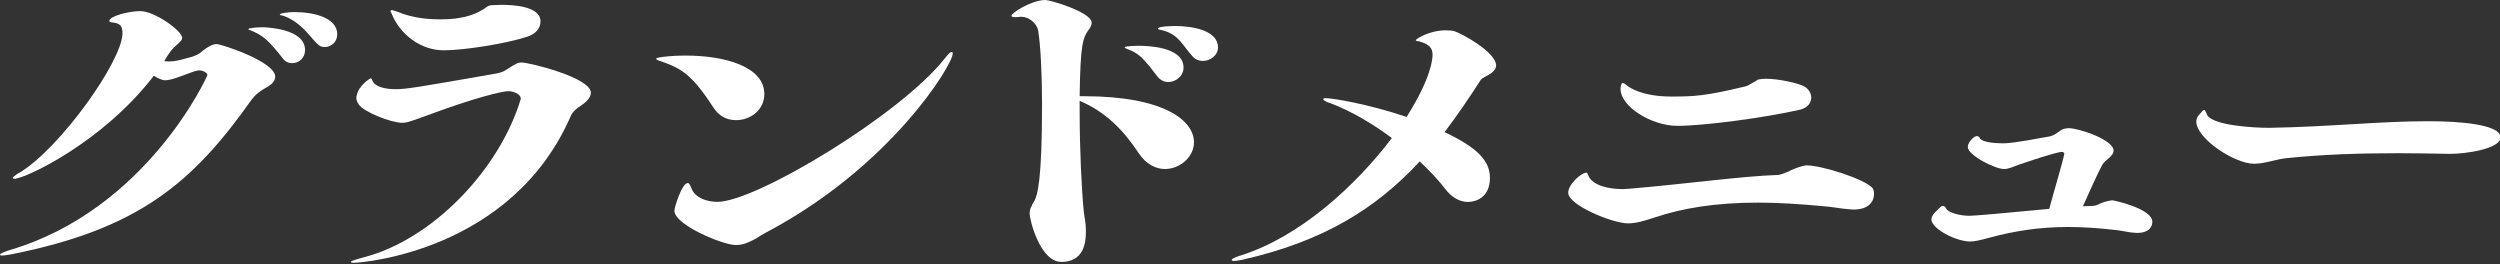 <svg width="1032" height="109" viewBox="0 0 1032 109" fill="none" xmlns="http://www.w3.org/2000/svg">
<rect x="0" y="0" width="1032" height="109" fill="#333333" stroke="none"/>
<path d="M1001.51 50.048H1003.11C1014.79 50.048 1032.23 51.272 1032.23 56.712C1032.23 61.336 1018.47 63.512 1011.27 63.512C1003.75 63.376 996.714 63.24 989.834 63.24C973.354 63.24 958.474 63.784 943.914 65.28C939.594 65.688 934.954 67.592 930.474 67.592C922.314 67.592 906.634 57.12 906.634 50.184C906.634 49.232 906.954 48.28 907.594 47.6L909.034 45.968C909.354 45.56 909.674 45.424 909.834 45.424C910.154 45.424 910.314 45.56 910.474 46.104C910.634 46.376 910.954 46.92 911.114 47.464C913.514 51.816 930.314 52.768 936.714 52.768C961.354 52.36 982.634 50.048 1001.51 50.048Z" fill="white"/>
<path d="M817.12 56.848L817.28 57.12C818.4 58.616 822.72 59.16 826.72 59.16C828.48 59.16 830.88 59.16 846.08 56.304C848.8 55.76 849.92 53.856 852 53.176C852.64 53.04 853.28 52.904 853.92 52.904C858.08 52.904 872.48 57.664 872.48 62.152C872.48 64.6 869.12 65.824 867.84 68C865.92 71.536 862.24 79.696 859.84 85.136C861.28 85.136 862.72 85 864 85C864.96 85 866.4 84.32 867.52 83.776C869.6 82.96 871.68 82.688 872 82.688C872.48 82.688 888.48 86.088 888.48 91.528C888.48 93.432 887.36 96.152 882.08 96.152C881.6 96.152 880.96 96.016 880.32 96.016C878.56 95.88 875.04 95.064 873.12 94.928C866.08 94.112 859.68 93.704 853.76 93.704C842.24 93.704 832 95.2 820.96 98.192C817.44 99.144 815.2 99.688 813.28 99.688C807.36 99.688 797.28 94.384 797.28 90.576C797.28 88.808 799.36 87.04 800.96 85.544C801.28 85.136 801.6 85 802.08 85C802.56 85 803.04 85.408 803.36 86.088C804.16 87.72 808.96 89.08 812.96 89.08C815.04 89.08 827.36 87.992 845.92 86.224C847.84 79.016 851.68 66.368 852.16 63.376C852.16 63.104 851.68 62.696 851.04 62.696C850.72 62.696 848.48 62.832 833.28 68C831.04 68.816 829.28 69.768 827.2 69.768C823.68 69.768 812.32 64.192 812.32 60.656C812.32 58.616 814.88 56.168 816 56.168C816.32 56.168 816.8 56.304 817.12 56.712V56.848Z" fill="white"/>
<path d="M743.04 45.288C728 48.688 703.2 51.952 692.48 51.952C681.6 51.952 668.96 43.928 668.96 36.72C668.96 35.768 669.28 34.272 669.76 34.272C670.24 34.272 670.72 34.544 671.52 35.224C672.32 35.904 677.6 39.848 689.76 39.848C699.2 39.848 703.68 39.712 720.64 35.632C721.76 35.36 723.68 34 724.96 33.32C725.28 33.048 725.76 32.776 726.08 32.776C726.88 32.64 727.84 32.504 728.8 32.504C734.72 32.504 743.04 34.544 744.96 35.768C746.72 36.856 747.68 38.624 747.68 40.256C747.68 42.432 746.24 44.472 743.04 45.288ZM752.8 85.136C742.72 84.184 733.76 83.64 725.76 83.64C708 83.64 694.56 85.952 683.04 89.76C678.56 91.256 675.36 92.208 672 92.208C665.76 92.208 647.36 84.728 647.36 79.56C647.36 76.024 652.8 71.264 654.88 71.264C655.2 71.264 655.36 71.672 655.68 72.488C657.44 76.704 664.32 78.064 669.92 78.064C670.72 78.064 671.52 77.928 672.32 77.928C696.64 75.888 718.4 72.76 733.92 72.216C735.52 72.08 737.92 70.992 739.52 70.176C740.48 69.768 744 68.272 745.92 68.272C751.84 68.272 769.92 73.848 773.12 77.792C773.28 78.064 773.6 78.88 773.6 79.968C773.6 82.552 772.16 86.496 765.12 86.496C764.48 86.496 763.68 86.36 763.04 86.36C760.64 86.224 755.52 85.272 752.8 85.136Z" fill="white"/>
<path d="M508.48 107.304V107.168C508.8 106.488 511.84 105.536 512.32 105.4C536.48 97.784 559.52 76.84 574.56 56.984C566.88 51.272 558.08 45.968 549.12 42.568C548.8 42.568 546.24 41.616 546.24 40.936C546.24 40.8 546.241 40.8 546.401 40.664C546.561 40.528 546.88 40.528 547.36 40.528C549.92 40.528 564.641 42.84 580.641 48.28C591.041 31.824 591.36 24.072 591.36 22.576C591.36 19.72 589.76 18.36 586.88 17.408L585.6 17H584.961C584.961 16.864 584.8 16.864 584.641 16.864C584.48 16.864 584.48 16.728 584.48 16.592C584.48 16.456 584.48 16.456 584.641 16.32C584.8 16.048 589.921 12.512 596.961 12.512C598.401 12.512 599.68 12.648 600.48 12.92C603.2 13.736 617.6 21.488 617.6 27.064C617.6 27.472 617.601 29.512 613.281 31.552C612.321 32.096 611.36 32.64 611.201 33.048C606.24 40.8 601.281 48.008 596.32 54.536C611.04 61.472 615.04 67.048 615.04 73.44C615.04 81.736 608.96 83.368 605.92 83.368C602.24 83.368 598.881 81.056 596.641 78.064C594.08 74.664 590.4 70.72 586.081 66.64C567.521 86.632 545.76 99.688 513.12 107.168C511.68 107.44 510.4 107.712 509.44 107.712C509.12 107.712 508.801 107.712 508.641 107.576C508.481 107.576 508.48 107.44 508.48 107.304Z" fill="white"/>
<path d="M448.24 94.52V96.152C448.24 100.504 447.12 108.12 438.16 108.12C429.36 108.12 425.04 90.848 425.04 88.128C425.04 86.768 425.36 85.816 425.84 85.136C426.16 84.048 426.8 83.368 427.12 82.688C428.24 80.376 430.16 74.664 430.16 42.976C430.16 30.464 429.52 18.496 428.56 12.648C427.92 9.248 424.4 6.936 421.68 6.936H421.04C420.24 7.072 419.6 7.072 418.96 7.072C418.16 7.072 417.52 6.936 417.52 6.528C417.52 5.304 425.84 0 431.6 0C433.52 0 450.64 5.032 450.64 9.384C450.64 10.2 450.32 10.88 449.84 11.696C446.96 15.504 446 17.68 445.68 39.712H447.28C480.88 39.712 492.88 49.912 492.88 58.752C492.88 64.736 487.12 69.768 480.88 69.768C477.2 69.768 473.2 67.864 470.16 63.376C463.6 53.448 456.24 46.104 445.68 41.616V45.968C445.68 61.608 446.48 78.608 447.44 87.856C447.76 90.032 448.24 92.48 448.24 94.52ZM482.32 33.864C480.72 33.864 479.12 33.184 478 31.824C476.08 29.512 474.64 27.336 472.72 25.296C470.96 23.256 468.88 21.488 465.36 20.264C464.72 19.992 464.24 19.72 464.24 19.584C464.24 18.904 469.84 18.904 470.16 18.904C473.2 18.904 488.56 19.176 488.56 27.88C488.56 31.416 485.36 33.864 482.32 33.864ZM496.56 25.16C494.96 25.16 493.52 24.616 492.4 23.392C490.16 20.944 488.72 18.632 486.96 16.728C485.04 14.688 482.96 13.192 479.28 12.376C478.48 12.24 478 12.104 478 11.832C478 10.744 484.88 10.744 485.2 10.744C492.56 10.744 502.8 12.648 502.8 19.584C502.8 22.848 499.6 25.16 496.56 25.16Z" fill="white"/>
<path d="M283.84 75.576H284C284.32 75.576 284.64 75.984 284.8 76.392C285.12 76.8 285.28 77.48 285.6 78.16C287.04 81.424 291.36 83.328 296.16 83.328C312 83.328 371.84 47.288 390.08 24.032C390.24 23.896 392 21.448 392.8 21.448C392.96 21.448 393.12 21.448 393.12 21.584C393.28 21.72 393.28 21.856 393.28 22.128C393.28 26.752 367.68 68.776 316.48 95.84C314.88 96.656 313.44 97.608 312.16 98.424C308.64 100.328 306.56 101.144 303.68 101.144C298.4 101.144 278.4 92.848 278.4 87C278.4 85.368 281.6 75.576 283.84 75.576ZM303.84 49.6C299.52 49.6 296.48 47.424 294.72 44.704C285.6 30.696 281.44 28.384 273.12 25.392C272.96 25.392 270.88 24.712 270.88 24.304C270.88 24.168 271.04 24.032 271.04 24.032C271.36 23.76 273.12 23.624 273.6 23.488C276.8 23.08 280 22.944 283.2 22.944C299.04 22.944 315.52 27.432 315.52 38.856C315.52 45.248 309.92 49.6 303.84 49.6Z" fill="white"/>
<path d="M144.88 108.216V108.08C144.88 107.536 149.52 106.448 149.84 106.312C178.96 98.832 206.32 69.592 214.96 40.896V40.624C214.96 38.856 211.92 37.632 209.84 37.632C207.6 37.632 196.4 40.08 174.32 48.376C168.56 50.416 167.76 50.688 166 50.688C161.52 50.688 150 46.2 148.08 43.072C147.12 41.848 147.12 40.76 147.12 40.352C147.12 40.08 147.12 39.672 147.28 39.264C148.08 35.32 152.72 32.328 153.04 32.328C153.36 32.328 153.52 32.736 153.68 33.144C154.64 35.864 158.96 36.816 163.44 36.816C167.44 36.816 171.92 36.136 205.2 30.288C206.8 29.88 207.6 29.744 209.2 28.656C213.04 26.208 213.68 25.8 215.44 25.8C218.16 25.8 243.92 31.92 243.92 38.312C243.92 40.352 241.68 42.392 239.6 43.752C238.16 44.568 236.4 46.2 235.76 47.56C211.44 103.864 149.2 108.488 146 108.488C145.36 108.488 144.88 108.352 144.88 108.216ZM200.24 3.36C201.04 2.68 202 2.136 203.12 2.136C204.4 2.136 205.68 2 206.96 2C211.28 2 223.12 2.408 223.12 8.8C223.12 11.52 221.36 13.968 217.52 15.192C208.72 18.048 191.6 20.768 183.12 20.768C173.84 20.768 165.04 14.376 161.52 5.264C161.36 4.992 161.2 4.856 161.2 4.72C161.2 4.72 161.2 4.176 161.68 4.176C162.16 4.176 162.8 4.448 164.08 4.856C170.64 7.576 177.04 7.984 181.84 7.984C192.88 7.984 197.52 5.128 200.24 3.36Z" fill="white"/>
<path d="M82.24 29.064H81.76C79.68 29.472 77.76 30.424 75.68 31.104C71.84 32.6 69.44 33.144 68.32 33.144C66.88 33.144 65.12 32.328 63.52 31.24C42.24 58.984 10.24 73.808 5.92 73.808C5.76 73.808 5.6 73.672 5.44 73.672C5.44 73.672 5.28 73.536 5.28 73.4C5.28 73.264 5.44 72.992 5.92 72.72C6.4 72.312 7.04 71.768 8.16 71.224C24.8 61.16 50.56 25.12 50.56 13.696C50.56 10.84 49.6 9.752 47.04 9.344C46.56 9.344 45.6 9.208 45.28 8.936C45.12 8.936 45.12 8.8 45.12 8.664C45.12 6.624 53.28 4.584 57.92 4.584C63.84 4.584 75.2 12.744 75.2 15.6C75.2 16.416 74.72 17.096 71.84 19.544C69.6 21.856 67.84 25.12 67.84 25.256C68.48 25.256 69.12 25.392 69.76 25.392C70.4 25.392 71.04 25.256 71.68 25.256C73.12 25.12 76.32 24.304 78.08 23.76C79.36 23.488 81.44 22.672 82.24 22.128C86.56 18.456 88.48 18.184 89.44 18.184C91.2 18.184 113.6 25.392 113.6 31.648C113.6 33.28 112.32 34.64 111.04 35.456C106.72 37.904 105.28 39.264 103.84 41.168C79.68 75.304 57.44 94.48 4.8 104.952C2.72 105.36 1.44 105.496 0.8 105.496C0.32 105.496 0 105.36 0 105.088C0 104.544 3.2 103.456 4.16 103.184C60.64 86.456 85.6 31.512 85.6 30.968C85.6 30.152 84 29.064 82.24 29.064ZM102.56 12.2V12.064C102.56 11.792 103.2 11.656 103.36 11.656C104.8 11.384 106.4 11.248 108.16 11.248C110.4 11.248 125.92 11.928 125.92 20.632C125.92 24.032 123.36 26.072 120.64 26.072C119.2 26.072 117.76 25.528 116.8 24.168C111.2 17.096 108.8 14.512 102.88 12.336C102.72 12.336 102.56 12.2 102.56 12.2ZM115.52 6.216V6.08C115.52 5.808 116 5.672 116.32 5.536C118.08 5.128 120 4.992 121.92 4.992C128.8 4.992 139.2 7.032 139.2 14.104C139.2 16.144 138.24 17.776 136.8 18.592C136 19.136 135.04 19.408 134.08 19.408C132 19.408 131.36 18.728 127.36 14.104C121.12 6.896 115.84 6.216 115.52 6.216Z" fill="white"/>
</svg>

